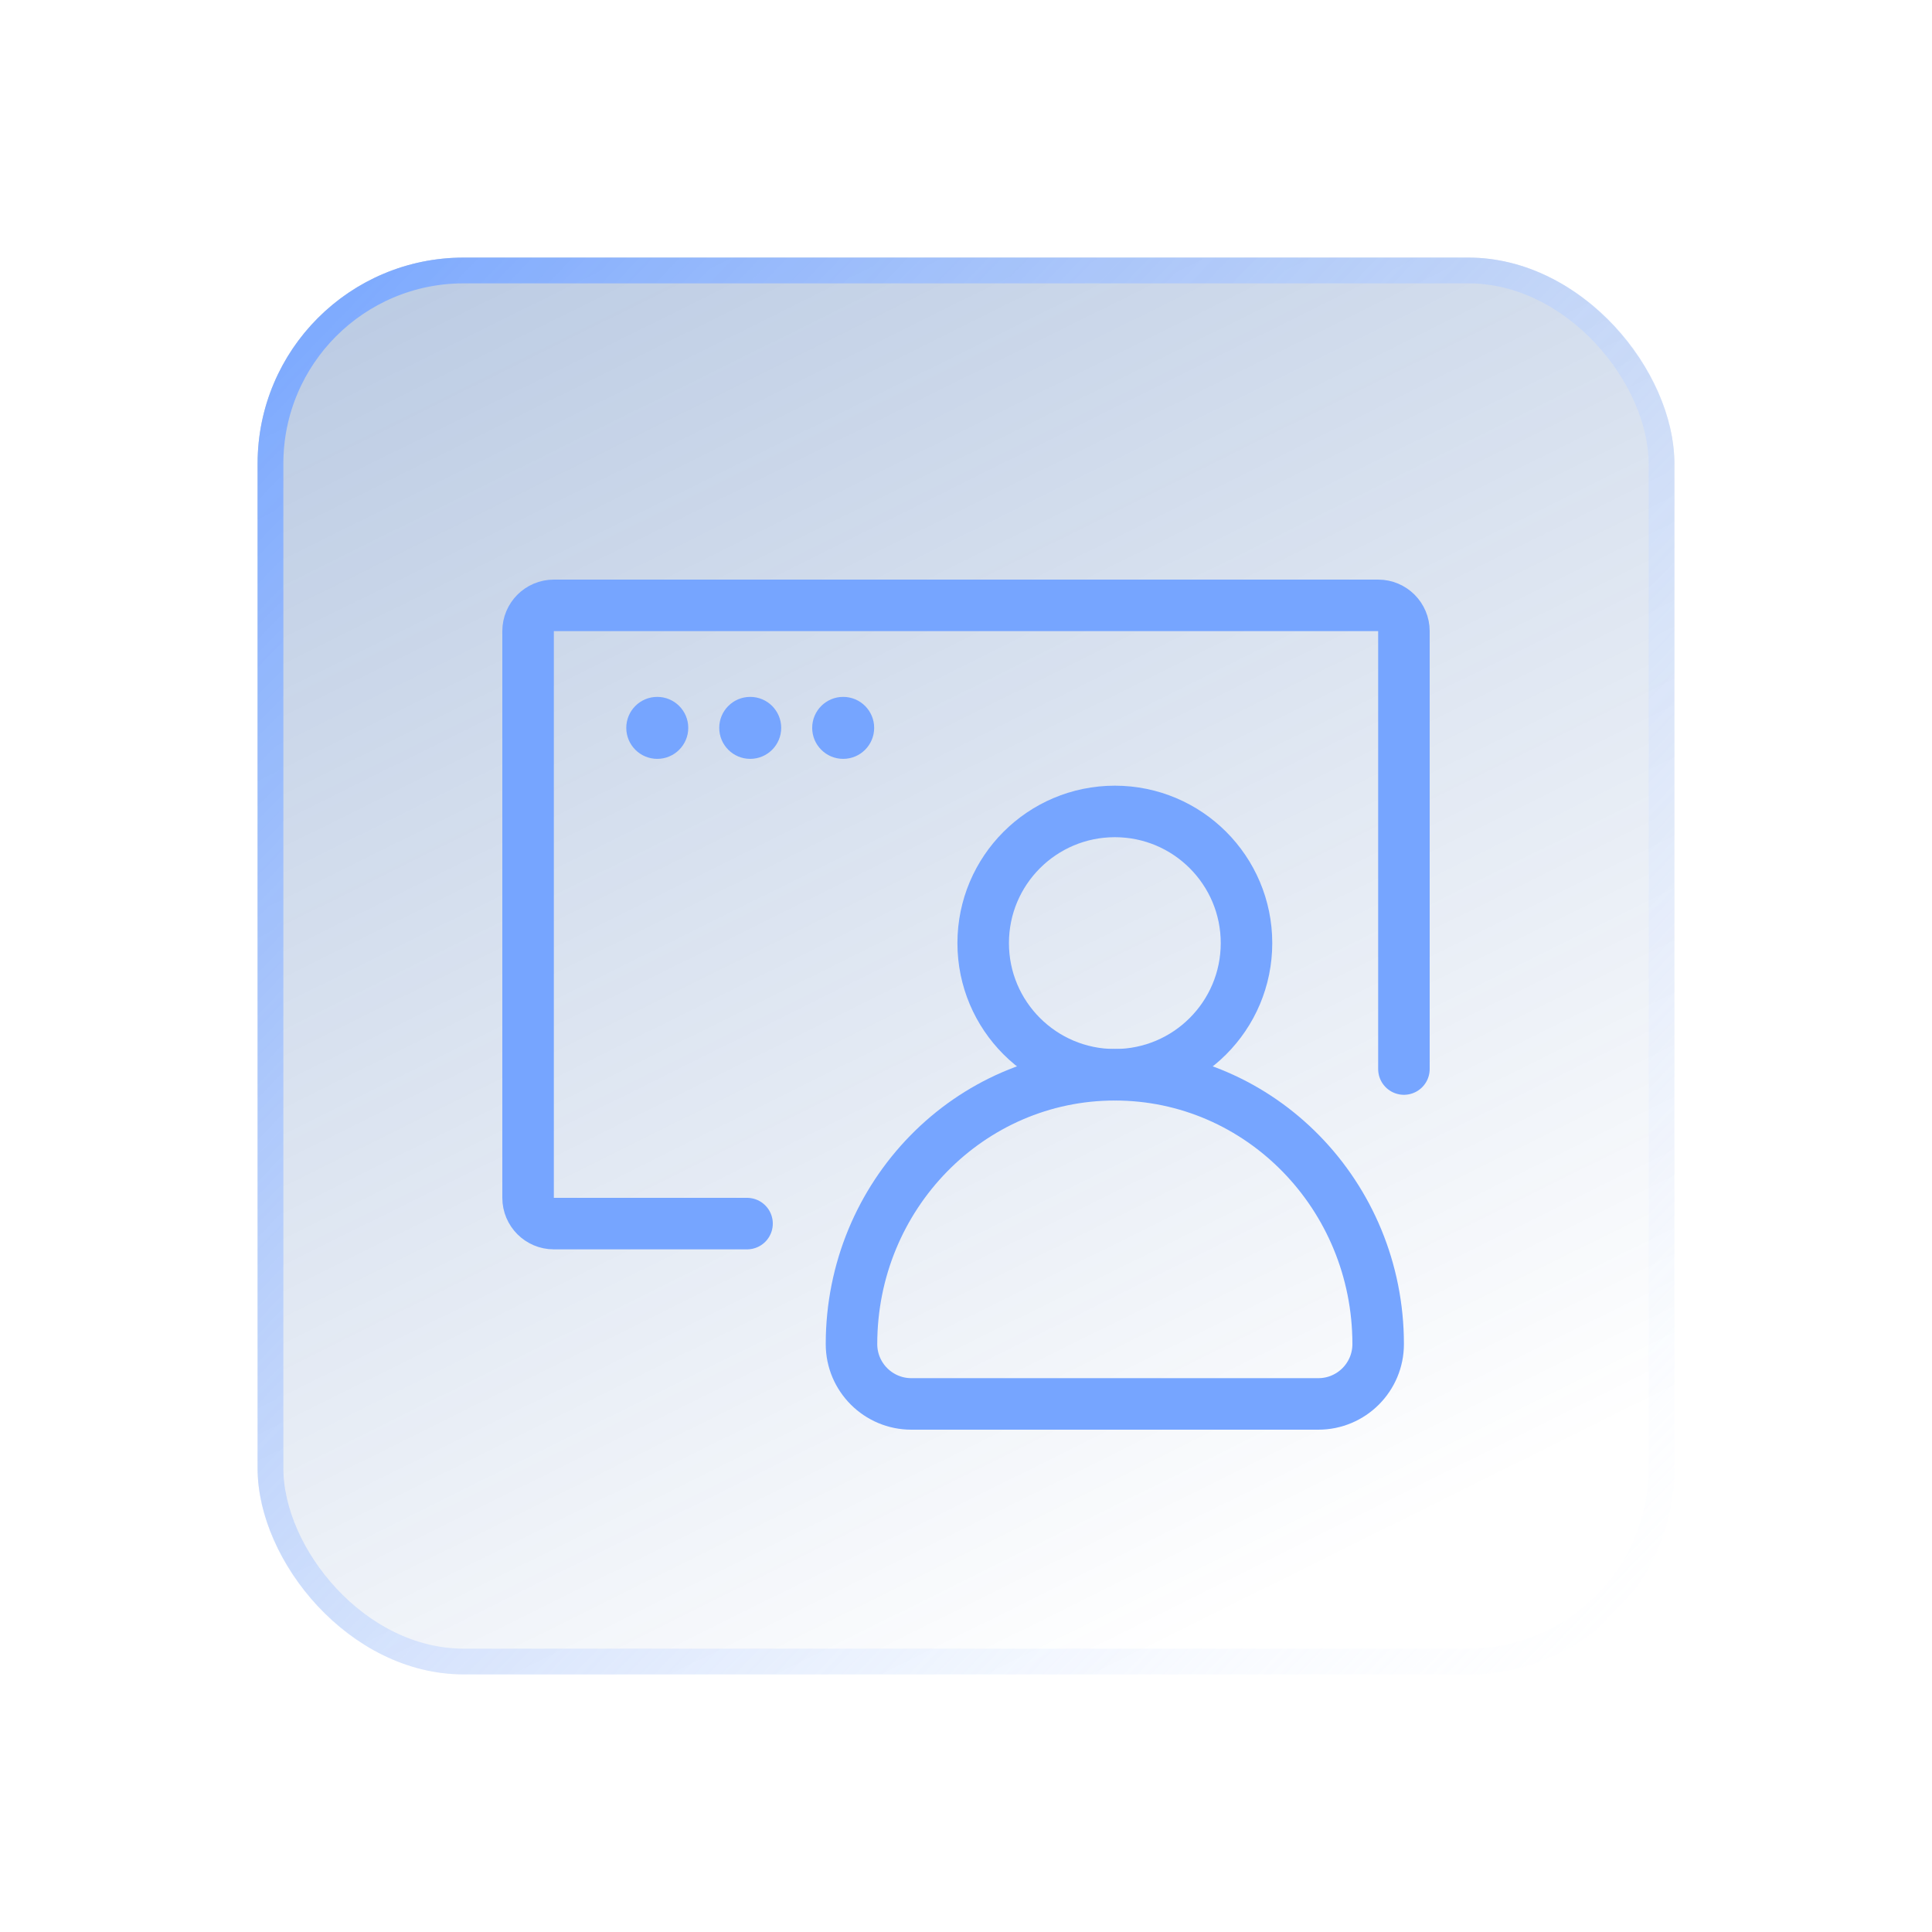 <svg width="75" height="75" viewBox="0 0 75 75" fill="none" xmlns="http://www.w3.org/2000/svg">
<g filter="url(#filter0_d_8685_2541)">
<rect x="5" y="5" width="55" height="55" rx="8" fill="url(#paint0_linear_8685_2541)"/>
<rect x="5.5" y="5.5" width="54" height="54" rx="7.5" stroke="url(#paint1_linear_8685_2541)"/>
<g clip-path="url(#clip0_8685_2541)">
<g clip-path="url(#clip1_8685_2541)">
<path d="M20.515 24.459C21.179 24.459 21.718 23.92 21.718 23.256C21.718 22.591 21.179 22.053 20.515 22.053C19.85 22.053 19.312 22.591 19.312 23.256C19.312 23.92 19.85 24.459 20.515 24.459Z" fill="#76A5FF"/>
<path d="M24.123 24.459C24.788 24.459 25.326 23.92 25.326 23.256C25.326 22.591 24.788 22.053 24.123 22.053C23.459 22.053 22.921 22.591 22.921 23.256C22.921 23.92 23.459 24.459 24.123 24.459Z" fill="#76A5FF"/>
<path d="M27.732 24.459C28.397 24.459 28.935 23.92 28.935 23.256C28.935 22.591 28.397 22.053 27.732 22.053C27.068 22.053 26.529 22.591 26.529 23.256C26.529 23.92 27.068 24.459 27.732 24.459Z" fill="#76A5FF"/>
<path d="M49.5 36.5V19.5C49.5 18.948 49.052 18.5 48.5 18.5H16.5C15.948 18.5 15.5 18.948 15.5 19.5V41.5C15.5 42.052 15.948 42.5 16.5 42.5H24" stroke="#76A5FF" stroke-width="2" stroke-linecap="round" stroke-linejoin="round"/>
</g>
<circle cx="38.278" cy="31.611" r="5.111" stroke="#76A5FF" stroke-width="2" stroke-linecap="round" stroke-linejoin="round"/>
<path d="M38.278 36.722C32.632 36.722 28.055 41.403 28.055 47.177C28.055 48.46 29.096 49.5 30.379 49.5H46.177C47.46 49.5 48.5 48.46 48.5 47.177C48.5 41.403 43.923 36.722 38.278 36.722Z" stroke="#76A5FF" stroke-width="2" stroke-linecap="round" stroke-linejoin="round"/>
</g>
</g>
<defs>
<filter id="filter0_d_8685_2541" x="0" y="0" width="75" height="75" filterUnits="userSpaceOnUse" color-interpolation-filters="sRGB">
<feFlood flood-opacity="0" result="BackgroundImageFix"/>
<feColorMatrix in="SourceAlpha" type="matrix" values="0 0 0 0 0 0 0 0 0 0 0 0 0 0 0 0 0 0 127 0" result="hardAlpha"/>
<feOffset dx="5" dy="5"/>
<feGaussianBlur stdDeviation="5"/>
<feColorMatrix type="matrix" values="0 0 0 0 0.094 0 0 0 0 0.188 0 0 0 0 0.247 0 0 0 0.15 0"/>
<feBlend mode="normal" in2="BackgroundImageFix" result="effect1_dropShadow_8685_2541"/>
<feBlend mode="normal" in="SourceGraphic" in2="effect1_dropShadow_8685_2541" result="shape"/>
</filter>
<linearGradient id="paint0_linear_8685_2541" x1="7.406" y1="8.094" x2="34.219" y2="62.062" gradientUnits="userSpaceOnUse">
<stop stop-color="#003C97" stop-opacity="0.26"/>
<stop offset="1" stop-color="#003C97" stop-opacity="0"/>
</linearGradient>
<linearGradient id="paint1_linear_8685_2541" x1="60" y1="58.09" x2="5" y2="5" gradientUnits="userSpaceOnUse">
<stop stop-color="white" stop-opacity="0.2"/>
<stop offset="1" stop-color="#76A5FF"/>
</linearGradient>
<clipPath id="clip0_8685_2541">
<rect width="40" height="40" fill="white" transform="translate(12.5 12.5)"/>
</clipPath>
<clipPath id="clip1_8685_2541">
<rect width="37.916" height="31.649" fill="white" transform="translate(14.5 17.241)"/>
</clipPath>
</defs>
</svg>
